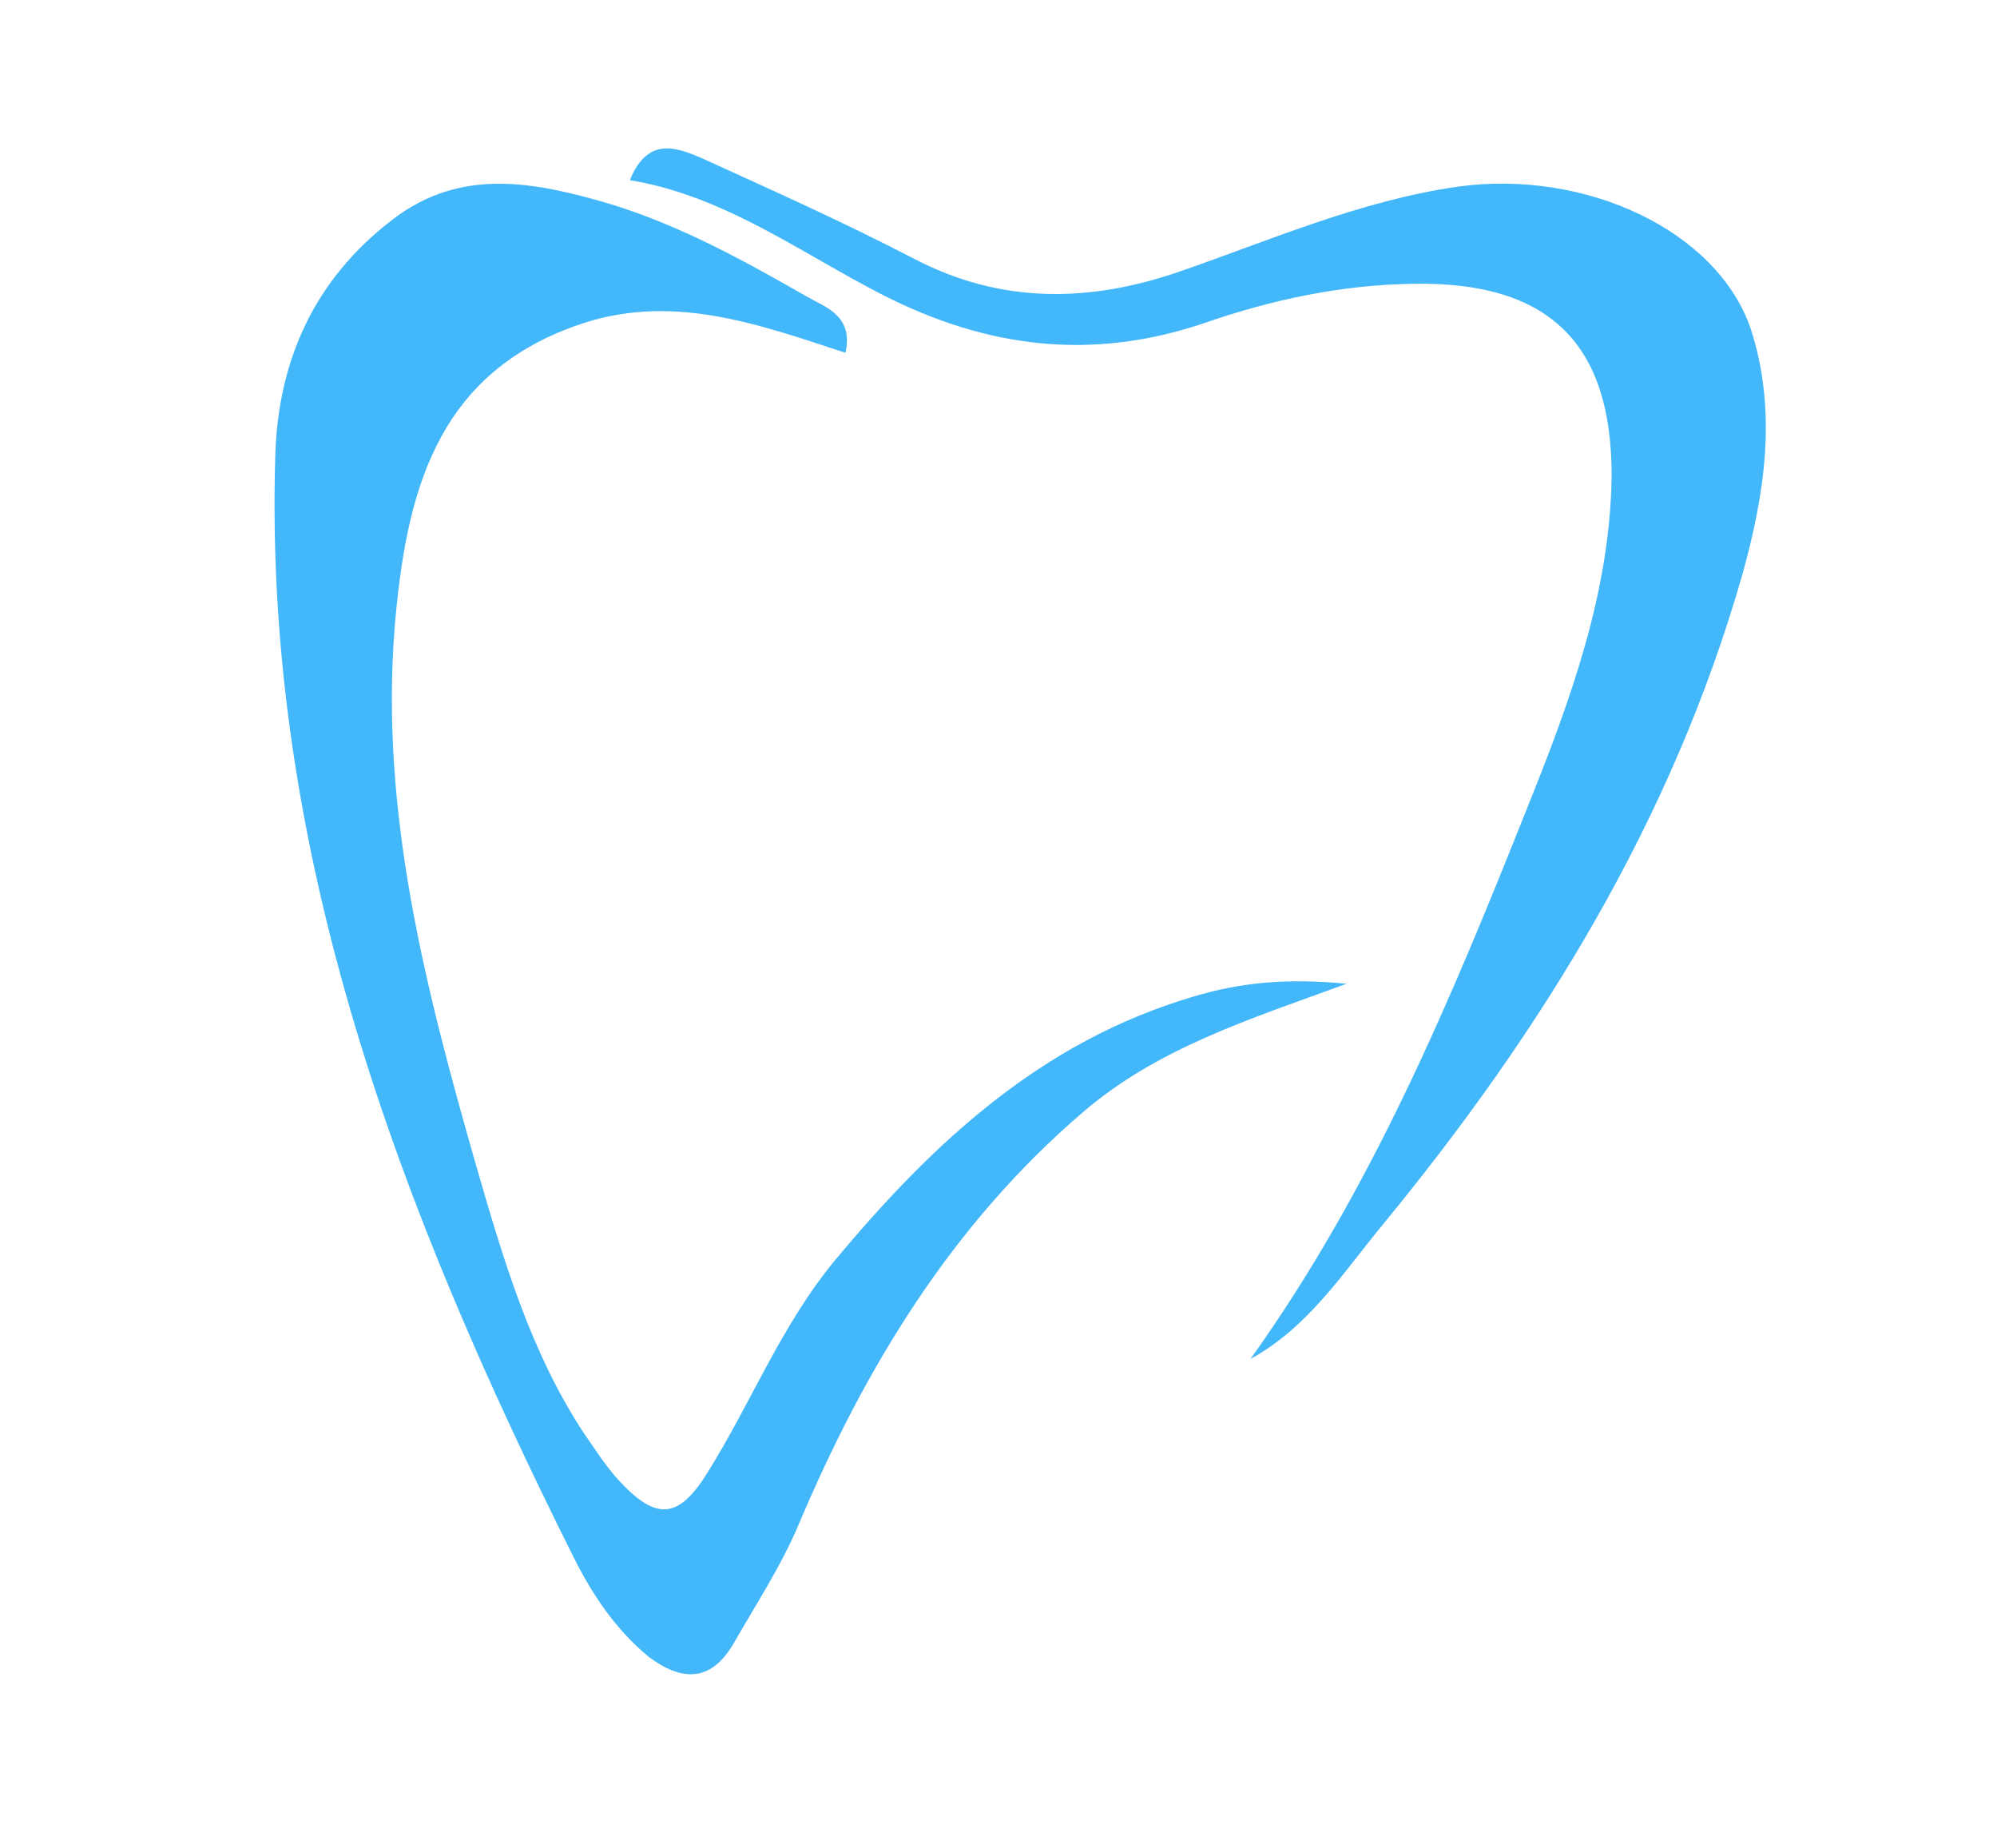 <svg version="1.2" xmlns="http://www.w3.org/2000/svg" viewBox="212 680 214 198" width="214" height="198"><style>.s0{fill:#42b7f9}</style><g id="Capa 2"><path id="&lt;Path&gt; copy" class="s0" d="M302.6 717.8c-9.7-3.2-18.9-6.5-28.9-2.9-15.2 5.4-18.2 18.3-19.4 32.2-1.6 19.9 3.3 38.8 8.7 57.7 2.9 10 5.8 20 11.6 28.8 1.2 1.7 2.3 3.5 3.8 5.1 3.9 4.2 6.3 4.1 9.4-.9 4.7-7.5 7.9-15.8 13.7-22.8 10.5-12.6 22.1-23.4 38.3-28.2 5.3-1.6 10.3-2 16.5-1.4-10.4 3.8-20.3 6.9-28.3 13.8-14 12-23.3 27.3-30.4 44.1-1.9 4.5-4.6 8.6-7 12.8-2.4 4.1-5.5 4.1-9.1 1.4-3.5-2.9-6-6.6-8-10.6-18.6-37.2-33.3-75.5-32-118.1.3-10.2 4.2-18.9 12.6-25.3 7.3-5.6 15.2-4 23.1-1.7 7.6 2.3 14.5 6.1 21.3 10 1.9 1.1 5 2 4.1 6z"/><path id="&lt;Path&gt; copy 2" class="s0" d="M346 825.6c13.1-18.3 21.6-38.8 29.8-59.4 4.5-11.2 8.7-22.7 8.9-35 .1-14.5-6.8-21-21.1-20.8-7.8.1-15.3 1.7-22.5 4.2-12.1 4.1-23.3 2.7-34.5-3-8.8-4.5-16.9-10.6-27.1-12.3 1.9-4.7 5-3.5 7.6-2.4 7.7 3.5 15.5 7 23 10.9 9.3 4.8 18.7 4.6 28.3 1.3 9.8-3.4 19.4-7.6 29.8-9.1 13.7-1.9 27.8 4.7 31.4 15.2 2.9 8.9 1.5 17.8-.9 26.4-7.5 26.2-21.4 48.8-38.6 69.7-4.2 5.1-7.9 10.9-14.1 14.3z"/></g></svg>